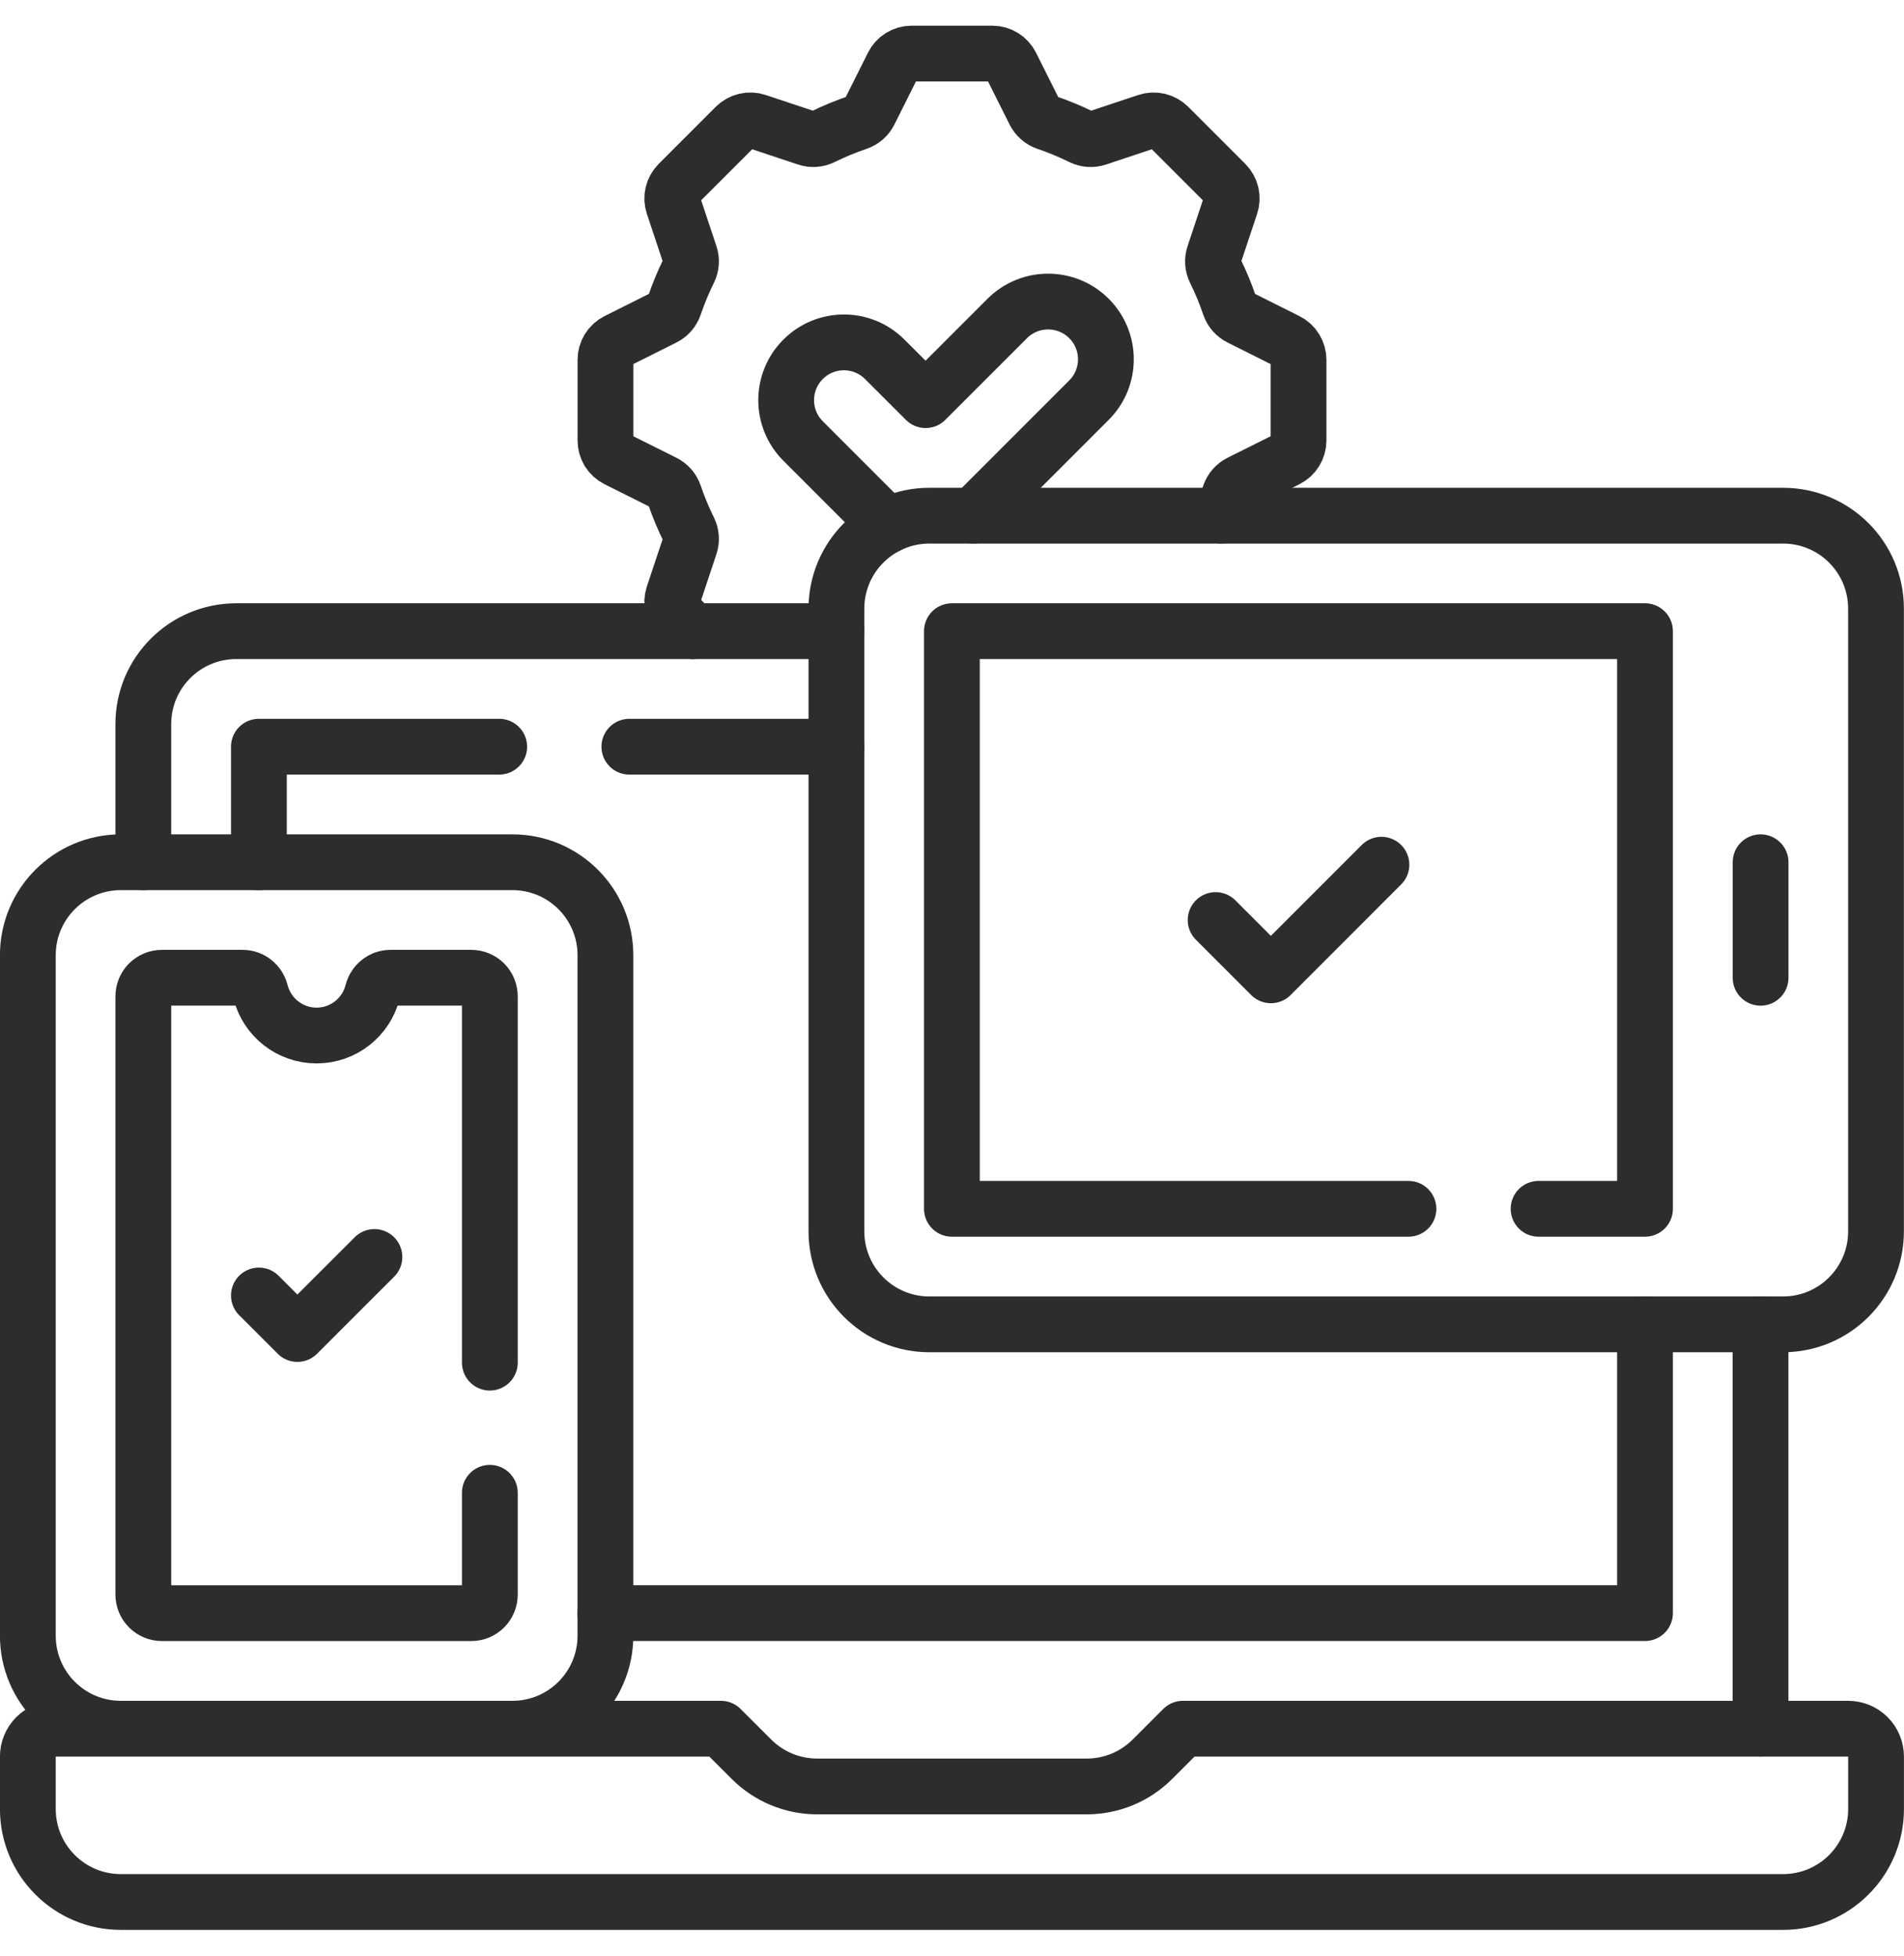 <?xml version="1.0" encoding="UTF-8"?> <svg xmlns="http://www.w3.org/2000/svg" width="37" height="38" viewBox="0 0 37 38" fill="none"><g clip-path="url(#clip0_1_213)"><path d="M22.988 33.59L22.395 34.183C22.227 34.351 22.028 34.484 21.809 34.575C21.59 34.665 21.355 34.712 21.118 34.712H15.88C15.401 34.712 14.941 34.522 14.603 34.183L14.009 33.59H1.083C0.939 33.59 0.801 33.647 0.7 33.748C0.598 33.85 0.541 33.988 0.541 34.132V35.15C0.541 36.148 1.35 36.957 2.348 36.957H34.65C35.648 36.957 36.457 36.148 36.457 35.15V34.132C36.457 33.988 36.4 33.85 36.298 33.748C36.197 33.647 36.059 33.59 35.915 33.59H22.988ZM9.958 33.59H2.348C1.35 33.59 0.541 32.781 0.541 31.783V18.561C0.541 17.563 1.35 16.754 2.348 16.754H9.958C10.956 16.754 11.765 17.563 11.765 18.561V31.783C11.765 32.781 10.956 33.59 9.958 33.59Z" stroke="#2D2D2D" stroke-width="1.084" stroke-miterlimit="10" stroke-linecap="round" stroke-linejoin="round"></path><path d="M9.519 26.477V19.36C9.519 19.264 9.481 19.172 9.414 19.104C9.346 19.037 9.254 18.998 9.158 18.998H7.591C7.424 18.998 7.281 19.114 7.24 19.276C7.117 19.762 6.676 20.121 6.152 20.121C5.628 20.121 5.188 19.762 5.064 19.276C5.023 19.114 4.881 18.998 4.714 18.998H3.146C3.051 18.998 2.959 19.037 2.891 19.104C2.823 19.172 2.785 19.264 2.785 19.36V30.983C2.785 31.079 2.823 31.171 2.891 31.239C2.959 31.307 3.051 31.345 3.146 31.345H9.158C9.254 31.345 9.346 31.307 9.414 31.239C9.481 31.171 9.519 31.079 9.519 30.983V29.006M34.65 25.733H18.06C17.063 25.733 16.254 24.924 16.254 23.926V11.826C16.254 10.828 17.063 10.02 18.06 10.02H34.65C35.648 10.02 36.456 10.828 36.456 11.826V23.926C36.456 24.924 35.648 25.733 34.65 25.733Z" stroke="#2D2D2D" stroke-width="1.084" stroke-miterlimit="10" stroke-linecap="round" stroke-linejoin="round"></path><path d="M27.37 23.488H18.498V12.264H31.967V23.488H29.899M34.212 33.589V25.732M16.254 12.264H4.592C3.594 12.264 2.785 13.072 2.785 14.07V16.753M11.764 31.344H31.967V25.732" stroke="#2D2D2D" stroke-width="1.084" stroke-miterlimit="10" stroke-linecap="round" stroke-linejoin="round"></path><path d="M9.701 14.509H5.031V16.754M16.255 14.509H12.23M34.213 16.754V18.999M23.623 17.877L24.697 18.951L26.845 16.802M5.031 25.172L5.779 25.92L7.276 24.424M23.739 10.02C23.797 9.885 23.849 9.748 23.896 9.609C23.931 9.509 24.003 9.426 24.098 9.379L25.009 8.924C25.077 8.89 25.134 8.838 25.173 8.774C25.213 8.709 25.234 8.635 25.234 8.56V6.99C25.234 6.915 25.213 6.841 25.173 6.777C25.134 6.712 25.077 6.661 25.009 6.627L24.098 6.171C24.003 6.124 23.931 6.041 23.896 5.941C23.817 5.707 23.722 5.479 23.613 5.257C23.566 5.162 23.559 5.052 23.593 4.951L23.915 3.984C23.939 3.913 23.942 3.836 23.925 3.762C23.907 3.689 23.87 3.622 23.817 3.568L22.707 2.458C22.653 2.405 22.586 2.368 22.513 2.35C22.439 2.333 22.362 2.336 22.291 2.36L21.324 2.682C21.223 2.716 21.113 2.709 21.018 2.662C20.796 2.553 20.568 2.458 20.334 2.379C20.234 2.344 20.151 2.272 20.104 2.177L19.648 1.266C19.614 1.198 19.562 1.141 19.498 1.102C19.434 1.062 19.36 1.041 19.285 1.041H17.715C17.64 1.041 17.566 1.062 17.501 1.102C17.437 1.141 17.385 1.198 17.352 1.266L16.896 2.177C16.849 2.272 16.766 2.344 16.666 2.379C16.432 2.458 16.203 2.553 15.982 2.662C15.886 2.709 15.776 2.716 15.676 2.682L14.709 2.36C14.637 2.336 14.56 2.333 14.487 2.35C14.414 2.368 14.346 2.405 14.293 2.458L13.183 3.568C13.13 3.622 13.092 3.689 13.075 3.762C13.057 3.836 13.061 3.913 13.085 3.984L13.407 4.951C13.441 5.052 13.434 5.162 13.387 5.257C13.277 5.479 13.183 5.707 13.103 5.941C13.069 6.041 12.996 6.124 12.901 6.171L11.99 6.627C11.923 6.661 11.866 6.712 11.826 6.777C11.787 6.841 11.766 6.915 11.766 6.99V8.56C11.766 8.635 11.787 8.709 11.826 8.774C11.866 8.838 11.923 8.89 11.99 8.924L12.901 9.379C12.996 9.426 13.069 9.509 13.103 9.609C13.183 9.843 13.277 10.072 13.387 10.293C13.434 10.389 13.441 10.499 13.407 10.599L13.085 11.566C13.061 11.638 13.057 11.714 13.075 11.788C13.092 11.861 13.13 11.929 13.183 11.982L13.466 12.265" stroke="#2D2D2D" stroke-width="1.084" stroke-miterlimit="10" stroke-linecap="round" stroke-linejoin="round"></path><path d="M18.917 10.02L21.162 7.775C21.6 7.337 21.6 6.626 21.162 6.188C20.723 5.75 20.012 5.75 19.574 6.188L17.987 7.775L17.193 6.982C16.755 6.543 16.044 6.543 15.606 6.982C15.168 7.42 15.168 8.131 15.606 8.569L17.191 10.154L17.193 10.156C17.212 10.175 17.232 10.194 17.252 10.211" stroke="#2D2D2D" stroke-width="1.084" stroke-miterlimit="10" stroke-linecap="round" stroke-linejoin="round"></path></g><defs><clipPath id="clip0_1_213"><rect width="37" height="37" fill="white" transform="translate(0 0.5)"></rect></clipPath></defs></svg> 